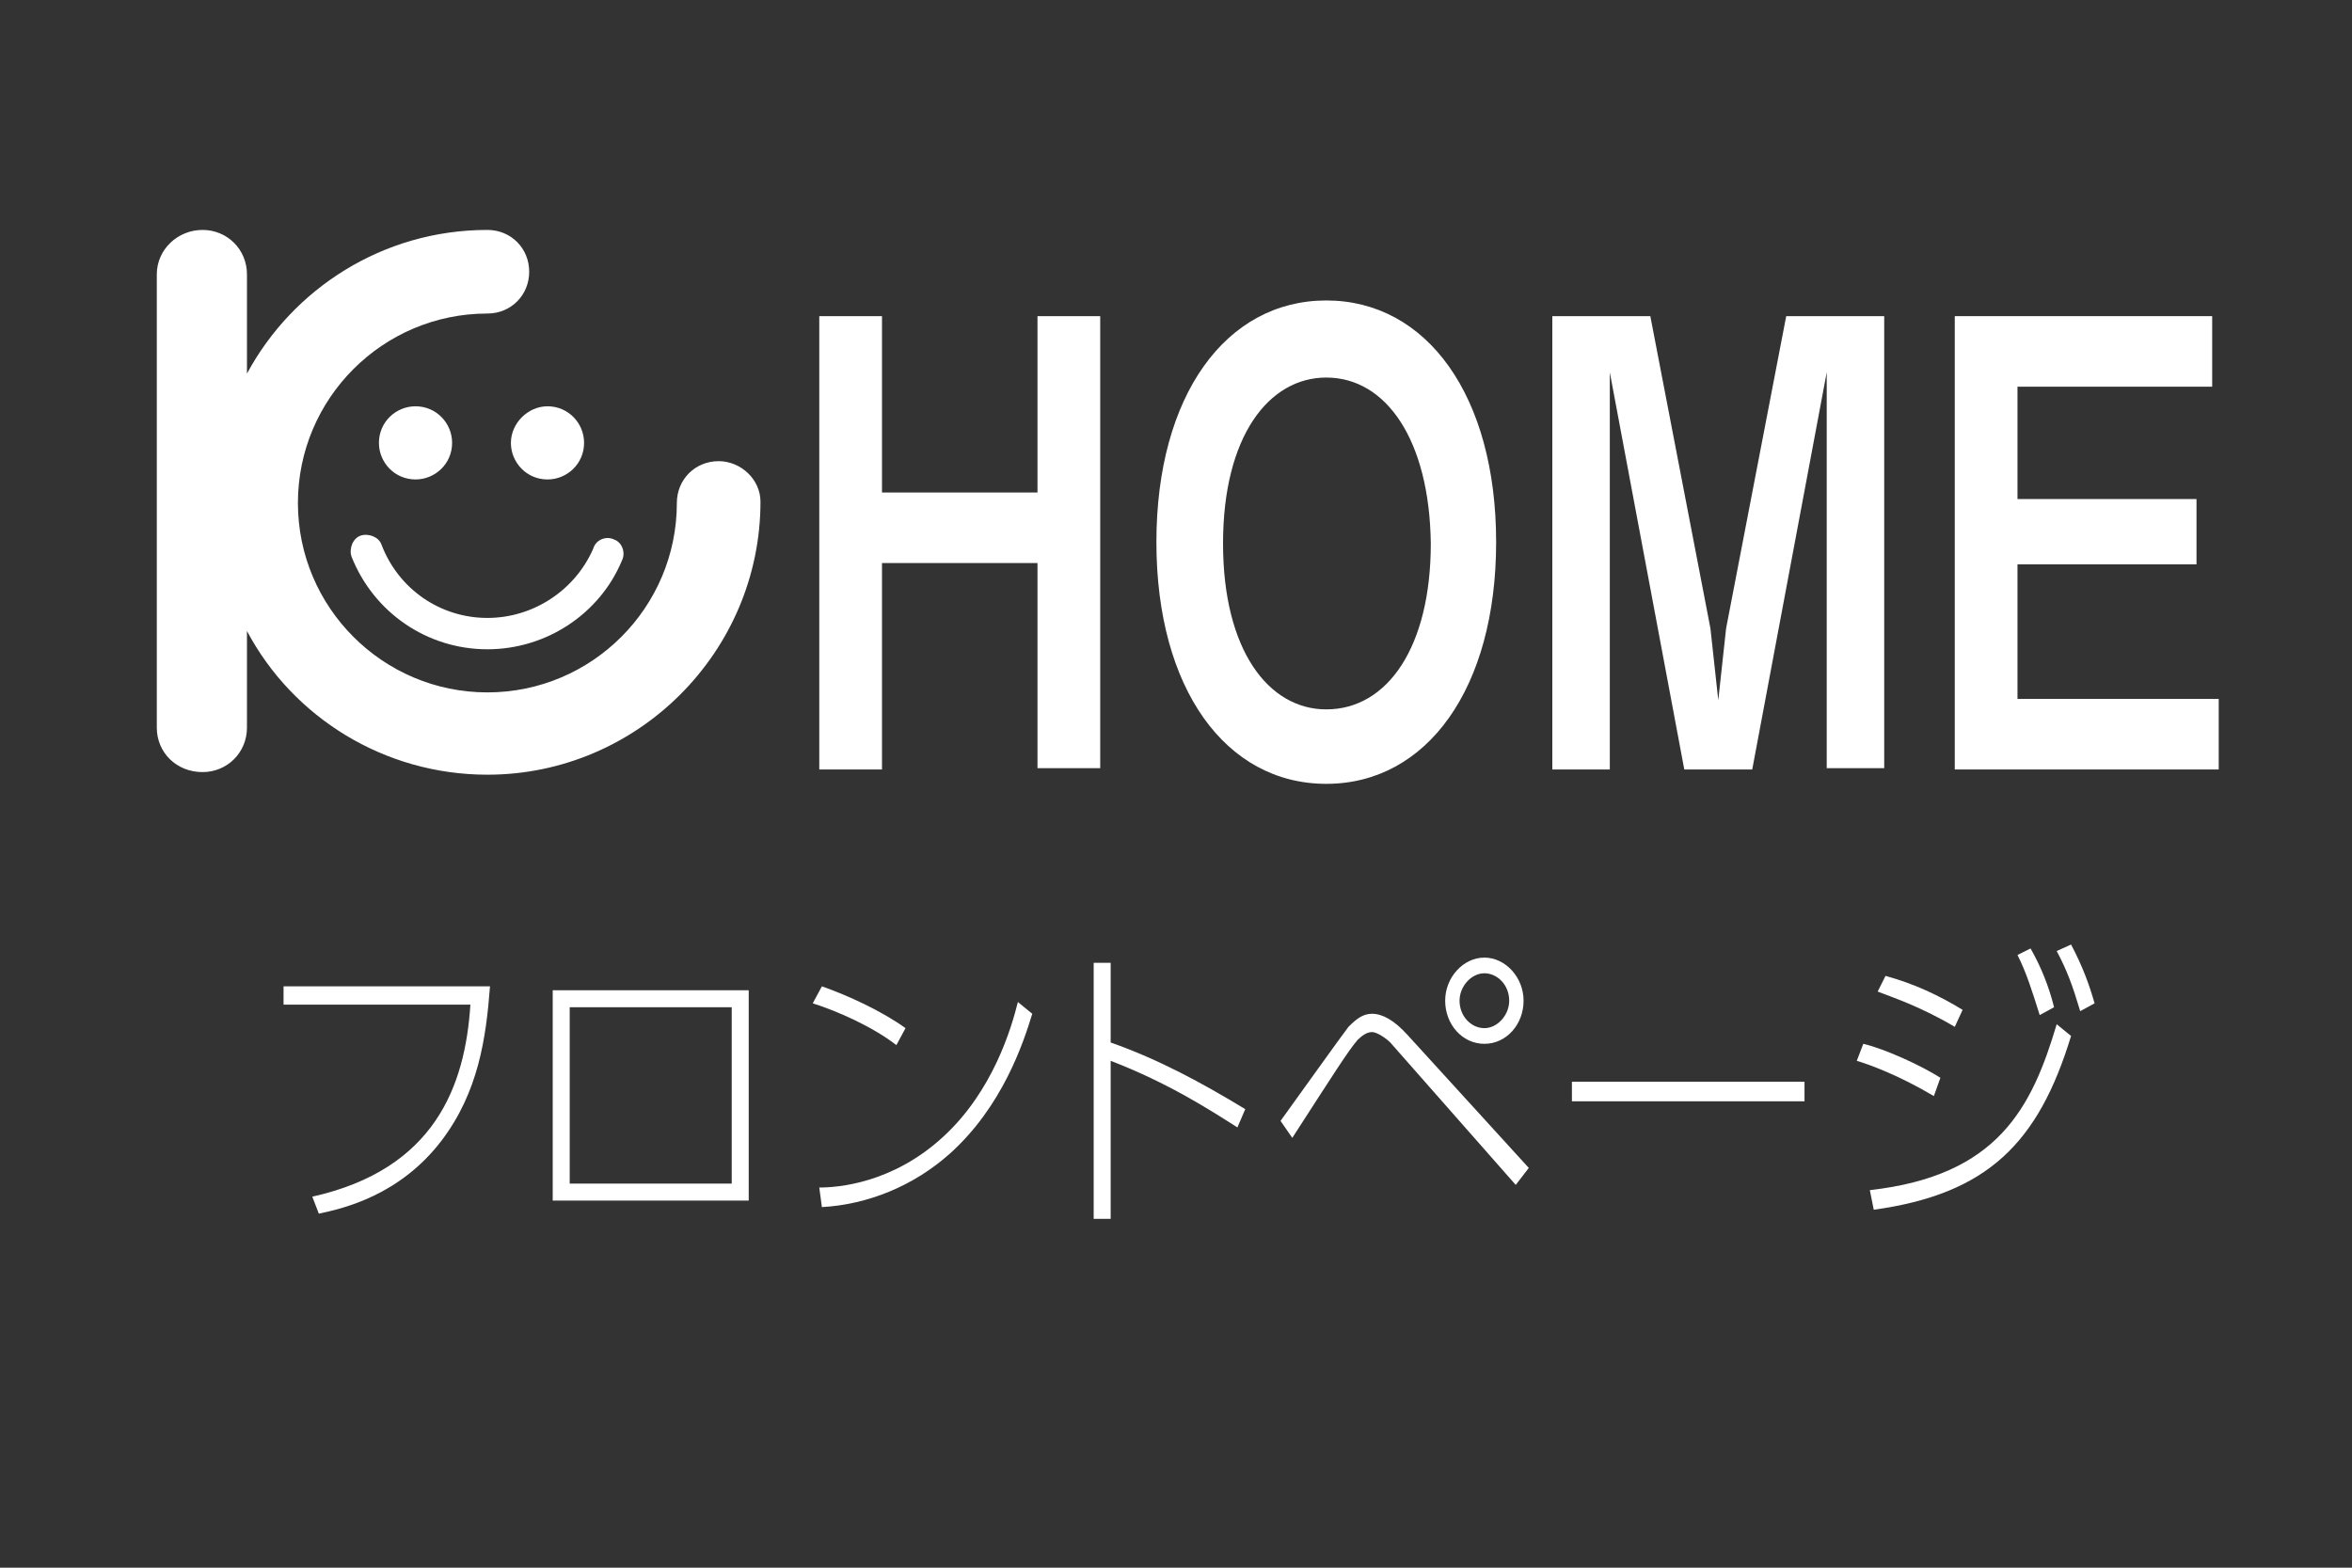 <?xml version="1.0" encoding="utf-8"?>
<!-- Generator: Adobe Illustrator 22.1.0, SVG Export Plug-In . SVG Version: 6.00 Build 0)  -->
<svg version="1.1" id="HOME" xmlns="http://www.w3.org/2000/svg" xmlns:xlink="http://www.w3.org/1999/xlink" x="0px" y="0px"
	 viewBox="0 0 180 120" style="enable-background:new 0 0 180 120;" xml:space="preserve">
<rect x="0" y="0" width="180" height="120" fill="#333333" stroke="none"/>
<style type="text/css">
	.st0{fill:none;}
	.st1{fill:#FFFFFF;}
</style>
<rect class="st0" width="180" height="120"/>
<g>
	<path class="st1" d="M79.4,58.9V43.1H67.5v15.8h-4.8V24.2h4.8v13.5h11.9V24.2h4.8v34.6H79.4z"/>
	<path class="st1" d="M101.5,60c-7.7,0-13-7.3-13-18.5c0-11.2,5.3-18.5,13-18.5c7.7,0,13,7.3,13,18.5C114.5,52.7,109.2,60,101.5,60z
		 M101.5,28.9c-4.4,0-7.9,4.5-7.9,12.7c0,8.2,3.5,12.7,7.9,12.7c4.7,0,8-4.8,8-12.7C109.4,33.7,106.1,28.9,101.5,28.9z"/>
	<path class="st1" d="M139.8,58.9V28.5l-5.7,30.4h-5.2l-5.7-30.4v30.4h-4.4V24.2h7.5l4.6,23.9l0.6,5.5l0.6-5.5l4.6-23.9h7.5v34.6
		H139.8z"/>
	<path class="st1" d="M149.6,58.9V24.2h19.7v5.4h-14.9v8.6h13.7v5h-13.7v10.3h15.4v5.4H149.6z"/>
	<path class="st1" d="M37.5,75.5c-0.3,4-0.9,8.1-3.7,11.8c-3.2,4.2-7.5,5.2-9.4,5.6l-0.5-1.3c9.4-2.1,11.7-8.5,12.1-14.7H21.7v-1.4
		H37.5z"/>
	<path class="st1" d="M57.3,75.8v16.1h-15V75.8H57.3z M56,77.1H43.6v13.5H56V77.1z"/>
	<path class="st1" d="M68.6,80c-1.8-1.4-4.5-2.6-6.4-3.2l0.7-1.3c2,0.7,4.6,1.9,6.4,3.2L68.6,80z M62.7,90.9c1.4,0,5.6-0.3,9.5-3.9
		c3.8-3.5,5.2-8.3,5.7-10.3l1.1,0.9c-0.7,2.3-2.3,7.1-6.3,10.7c-2.8,2.5-6.3,3.9-9.8,4.1L62.7,90.9z"/>
	<path class="st1" d="M94.7,86.3c-2.2-1.4-5.3-3.4-9.7-5.1v12.1h-1.3V73.7H85v6.1c3.7,1.3,7,3.1,10.3,5.1L94.7,86.3z"/>
	<path class="st1" d="M98,85.8c0.8-1.1,4.8-6.7,5.2-7.2c0.6-0.6,1.1-1,1.8-1c0.8,0,1.7,0.5,2.7,1.6l9.3,10.2l-1,1.3l-9.6-10.9
		c-0.3-0.3-1-0.8-1.4-0.8c-0.4,0-0.8,0.3-1.1,0.6c-0.7,0.8-1.9,2.7-5,7.5L98,85.8z M116.6,76.6c0,1.8-1.3,3.3-3,3.3s-3-1.5-3-3.3
		c0-1.8,1.4-3.3,3-3.3S116.6,74.8,116.6,76.6z M111.7,76.6c0,1.2,0.9,2.1,1.9,2.1s1.9-1,1.9-2.1c0-1.2-0.9-2.1-1.9-2.1
		C112.6,74.5,111.7,75.5,111.7,76.6z"/>
	<path class="st1" d="M138.1,82.8v1.5h-17.8v-1.5H138.1z"/>
	<path class="st1" d="M148,83.9c-2.7-1.6-4.9-2.4-5.9-2.7l0.5-1.3c1.7,0.4,4.5,1.7,5.9,2.6L148,83.9z M143.1,91.1
		c9.8-1.1,12.4-6.3,14.3-12.7l1.1,0.9c-2.5,8.2-6.4,12.1-15.1,13.3L143.1,91.1z M149.6,78.6c-2.7-1.6-4.9-2.3-5.9-2.7l0.6-1.2
		c2.2,0.6,4.1,1.5,5.9,2.6L149.6,78.6z M155.4,72.6c0.8,1.4,1.4,2.9,1.8,4.5l-1.1,0.6c-0.6-1.9-1-3.2-1.7-4.6L155.4,72.6z
		 M158.5,72.3c0.9,1.7,1.4,3.1,1.8,4.5l-1.1,0.6c-0.6-2-1-3.1-1.8-4.6L158.5,72.3z"/>
</g>
<g>
	<path class="st1" d="M55,35.3c-1.8,0-3.2,1.4-3.2,3.2c0,8-6.5,14.5-14.5,14.5c-8,0-14.5-6.5-14.5-14.5S29.3,24,37.3,24
		c1.8,0,3.2-1.4,3.2-3.2c0-1.8-1.4-3.2-3.2-3.2c-8,0-14.9,4.5-18.4,11v-7.6c0-1.9-1.5-3.4-3.4-3.4c-1.9,0-3.5,1.5-3.5,3.4v34.7
		c0,1.9,1.5,3.4,3.5,3.4c1.9,0,3.4-1.5,3.4-3.4v-7.4c3.5,6.6,10.5,11,18.4,11c11.5,0,20.9-9.4,20.9-20.9
		C58.2,36.7,56.7,35.3,55,35.3z"/>
	<path class="st1" d="M37.3,47.3c-3.6,0-6.8-2.2-8.1-5.6c-0.2-0.6-1-0.9-1.6-0.7c-0.6,0.2-0.9,1-0.7,1.6c1.7,4.3,5.8,7.1,10.4,7.1
		c4.5,0,8.6-2.7,10.3-6.8c0.3-0.6,0-1.4-0.6-1.6c-0.6-0.3-1.4,0-1.6,0.7C44,45.2,40.8,47.3,37.3,47.3z"/>
	<path class="st1" d="M31.8,36.7c1.5,0,2.8-1.2,2.8-2.8c0-1.5-1.2-2.8-2.8-2.8c-1.5,0-2.8,1.2-2.8,2.8C29,35.4,30.2,36.7,31.8,36.7z
		"/>
	<path class="st1" d="M39.1,33.9c0,1.5,1.2,2.8,2.8,2.8c1.5,0,2.8-1.2,2.8-2.8c0-1.5-1.2-2.8-2.8-2.8C40.4,31.1,39.1,32.4,39.1,33.9
		z"/>
</g>
</svg>
